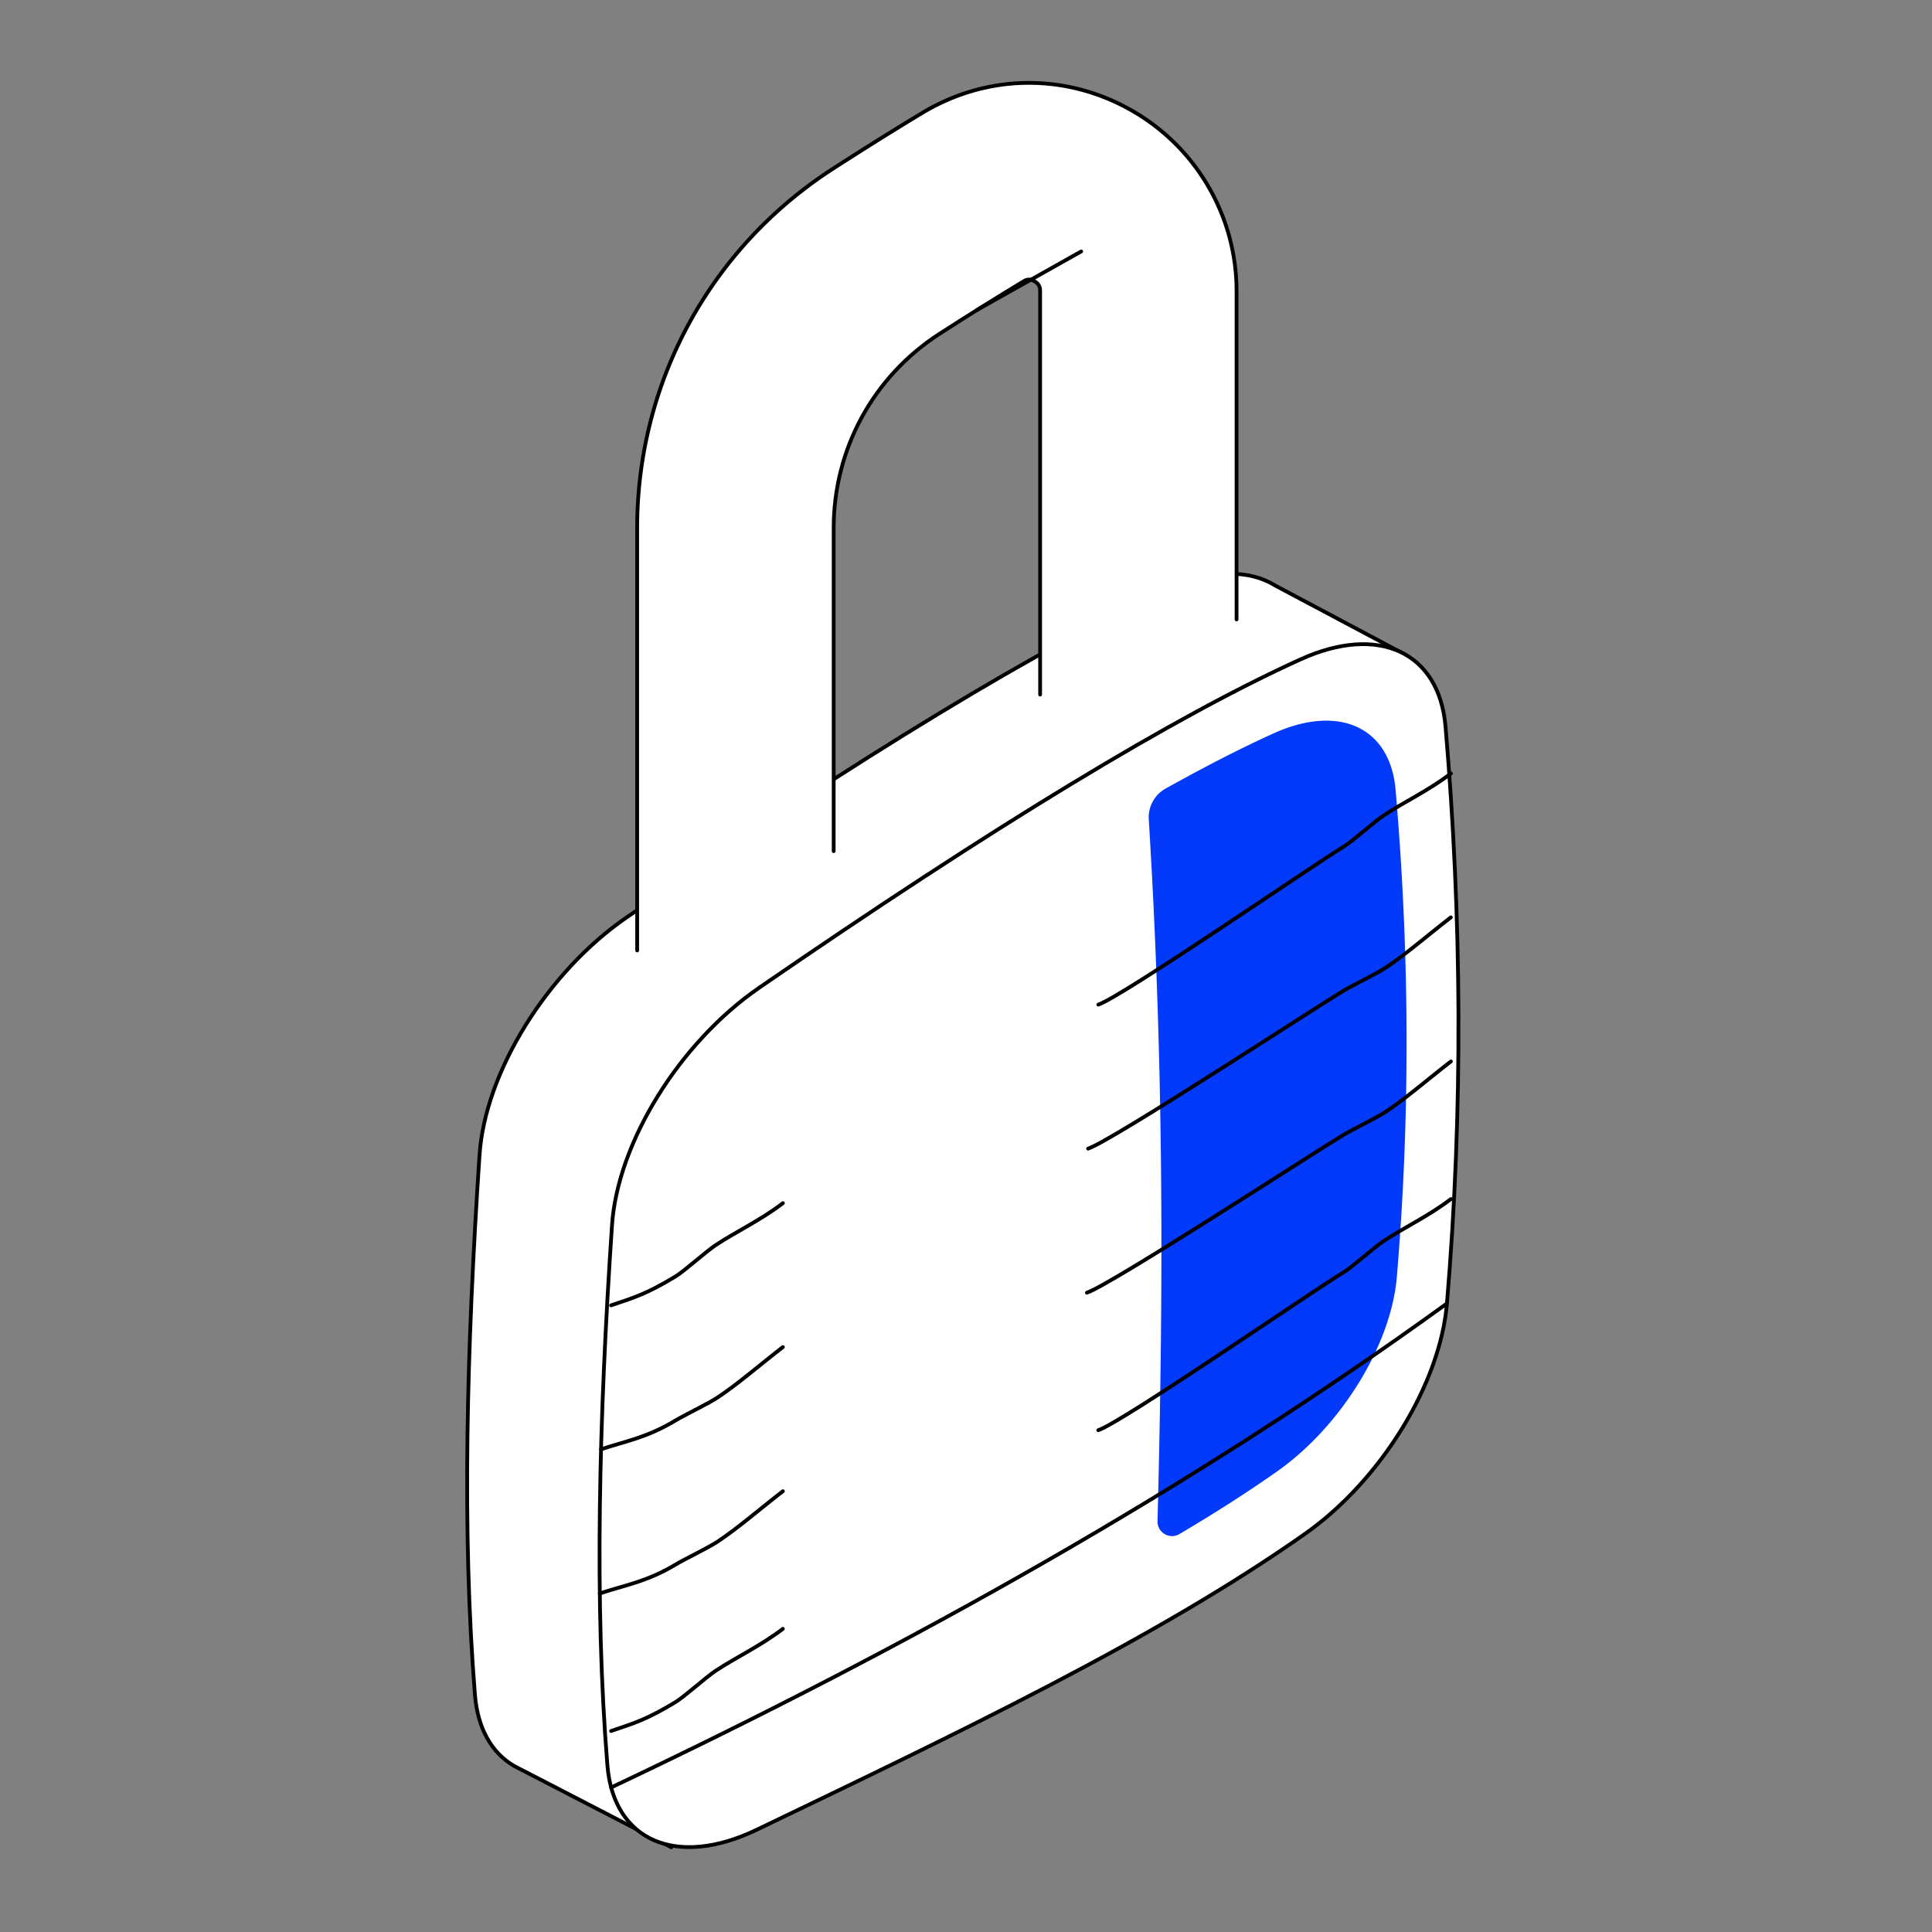 <svg xmlns="http://www.w3.org/2000/svg" xmlns:xlink="http://www.w3.org/1999/xlink" width="80" height="80"><rect width="100%" height="100%" fill="#808080" stroke="none"/><g transform="scale(.312)"><svg xmlns="http://www.w3.org/2000/svg" width="256" height="256" fill="none"><path fill="#fff" stroke="#000" stroke-linecap="round" stroke-linejoin="round" stroke-width=".5" d="M186.673 86.972l-17.43-9.26c-3.48-2.16-8.49-2.14-14.19.44-16.71 7.57-40.68 22.11-71.93 43.63-10.51 7.24-18.75 20.52-19.48 31.49-1.72 25.74-2.35 50.15-.61 71.67.37 4.52 2.26 7.71 5.18 9.42l.42.22c.22.11.43.24.66.34l19.8 10.24 13.27-21.09c19.58-9.58 38.32-19.32 53.27-29.85 10.09-7.11 17.93-19.91 18.83-30.56 1.58-18.84 1.89-37.46 1.12-55.9l11.1-20.78-.01-.01z"/><path fill="#fff" stroke="#000" stroke-linecap="round" stroke-linejoin="round" stroke-width=".5" d="M100.693 131.132c31.25-21.52 55.22-36.06 71.93-43.63 10.32-4.68 18.37-.98 19.22 8.9 2.15 25.17 2.37 50.68.19 76.6-.89 10.65-8.74 23.45-18.83 30.56-19.87 14-46.45 26.62-72.78 39.28-10.56 5.08-18.99 1.55-19.81-8.55-1.75-21.52-1.12-45.93.61-71.67.73-10.97 8.97-24.25 19.48-31.49h-.01z"/><path fill="#fff" d="M84.563 126.142v-56.05c0-19.37 9.9-37.37 26.2-47.84 3.79-2.44 7.44-4.72 10.86-6.79 6.62-4.02 14.61-5.51 22.09-3.47a27.6 27.6 0 0120.4 26.63v43.6c-11.49 13.09-26.07 21.35-26.07 9.97v-53.57c0-.24 0-.87-.76-1.3-.73-.41-1.22-.11-1.43.02-3.45 2.08-7.18 4.41-11.07 6.91-8.8 5.65-14.15 15.39-14.15 25.85v42.87"/><path stroke="#000" stroke-linecap="round" stroke-linejoin="round" stroke-width=".5" d="M138.043 92.182v-53.57c0-.24 0-.87-.76-1.3-.73-.41-1.22-.11-1.43.02-3.47 2.09-7.22 4.43-11.13 6.95-8.82 5.67-14.08 15.32-14.08 25.81v42.87"/><path stroke="#000" stroke-linecap="round" stroke-linejoin="round" stroke-width=".5" d="M84.563 126.142v-56.05c0-19.41 9.74-37.25 26.06-47.75 4.12-2.65 8.07-5.12 11.75-7.34 8.6-5.19 18.97-5.34 27.72-.4a27.604 27.604 0 0114.02 24.01v43.6M129.693 41.122l13.8-7.75"/><path fill="#0339F8" d="M169.003 97.342c-4.22 1.91-8.98 4.35-14.3 7.31a4.384 4.384 0 00-2.24 4.12c1.98 32.09 1.98 61.54 1.16 93.12-.04 1.51 1.6 2.47 2.9 1.71 4.59-2.72 8.95-5.48 12.97-8.32 8.52-6 15.13-16.8 15.89-25.79 1.84-21.87 1.66-43.4-.16-64.64-.71-8.34-7.5-11.46-16.22-7.51z"/><path stroke="#000" stroke-linecap="round" stroke-linejoin="round" stroke-width=".5" d="M81.103 173.242c3.24-1.09 4.69-1.52 8.51-3.81 1.24-.75 4.09-3.34 5.38-4.19 2.69-1.78 6.01-3.33 8.91-5.56M81.103 229.732c3.24-1.09 4.69-1.52 8.51-3.81 1.24-.75 4.09-3.34 5.38-4.19 2.69-1.78 6.01-3.33 8.91-5.56M79.763 192.352c3.24-1.09 6.04-1.52 9.85-3.81 1.24-.75 4.35-2.23 5.65-3.09 2.69-1.78 5.74-4.44 8.64-6.67M79.593 211.482c3.24-1.09 6.2-1.52 10.02-3.81 1.24-.75 4.35-2.23 5.65-3.09 2.69-1.78 5.74-4.44 8.64-6.67M145.763 133.332c3.24-1.09 28.69-18.64 32.51-20.93 1.24-.75 4.09-3.34 5.38-4.19 2.69-1.78 6.01-3.33 8.91-5.56M145.763 189.812c3.24-1.09 28.69-18.64 32.51-20.93 1.24-.75 4.09-3.34 5.38-4.19 2.69-1.78 6.01-3.33 8.91-5.56M144.413 152.442c3.24-1.09 30.04-18.64 33.85-20.93 1.24-.75 4.35-2.23 5.65-3.09 2.69-1.78 5.74-4.44 8.64-6.67M144.253 171.562c3.24-1.09 30.2-18.64 34.02-20.93 1.24-.75 4.35-2.23 5.65-3.09 2.69-1.78 5.74-4.44 8.64-6.67M81.103 237.232c39.68-18.79 77.12-39.75 110.92-64.23"/></svg></g></svg>